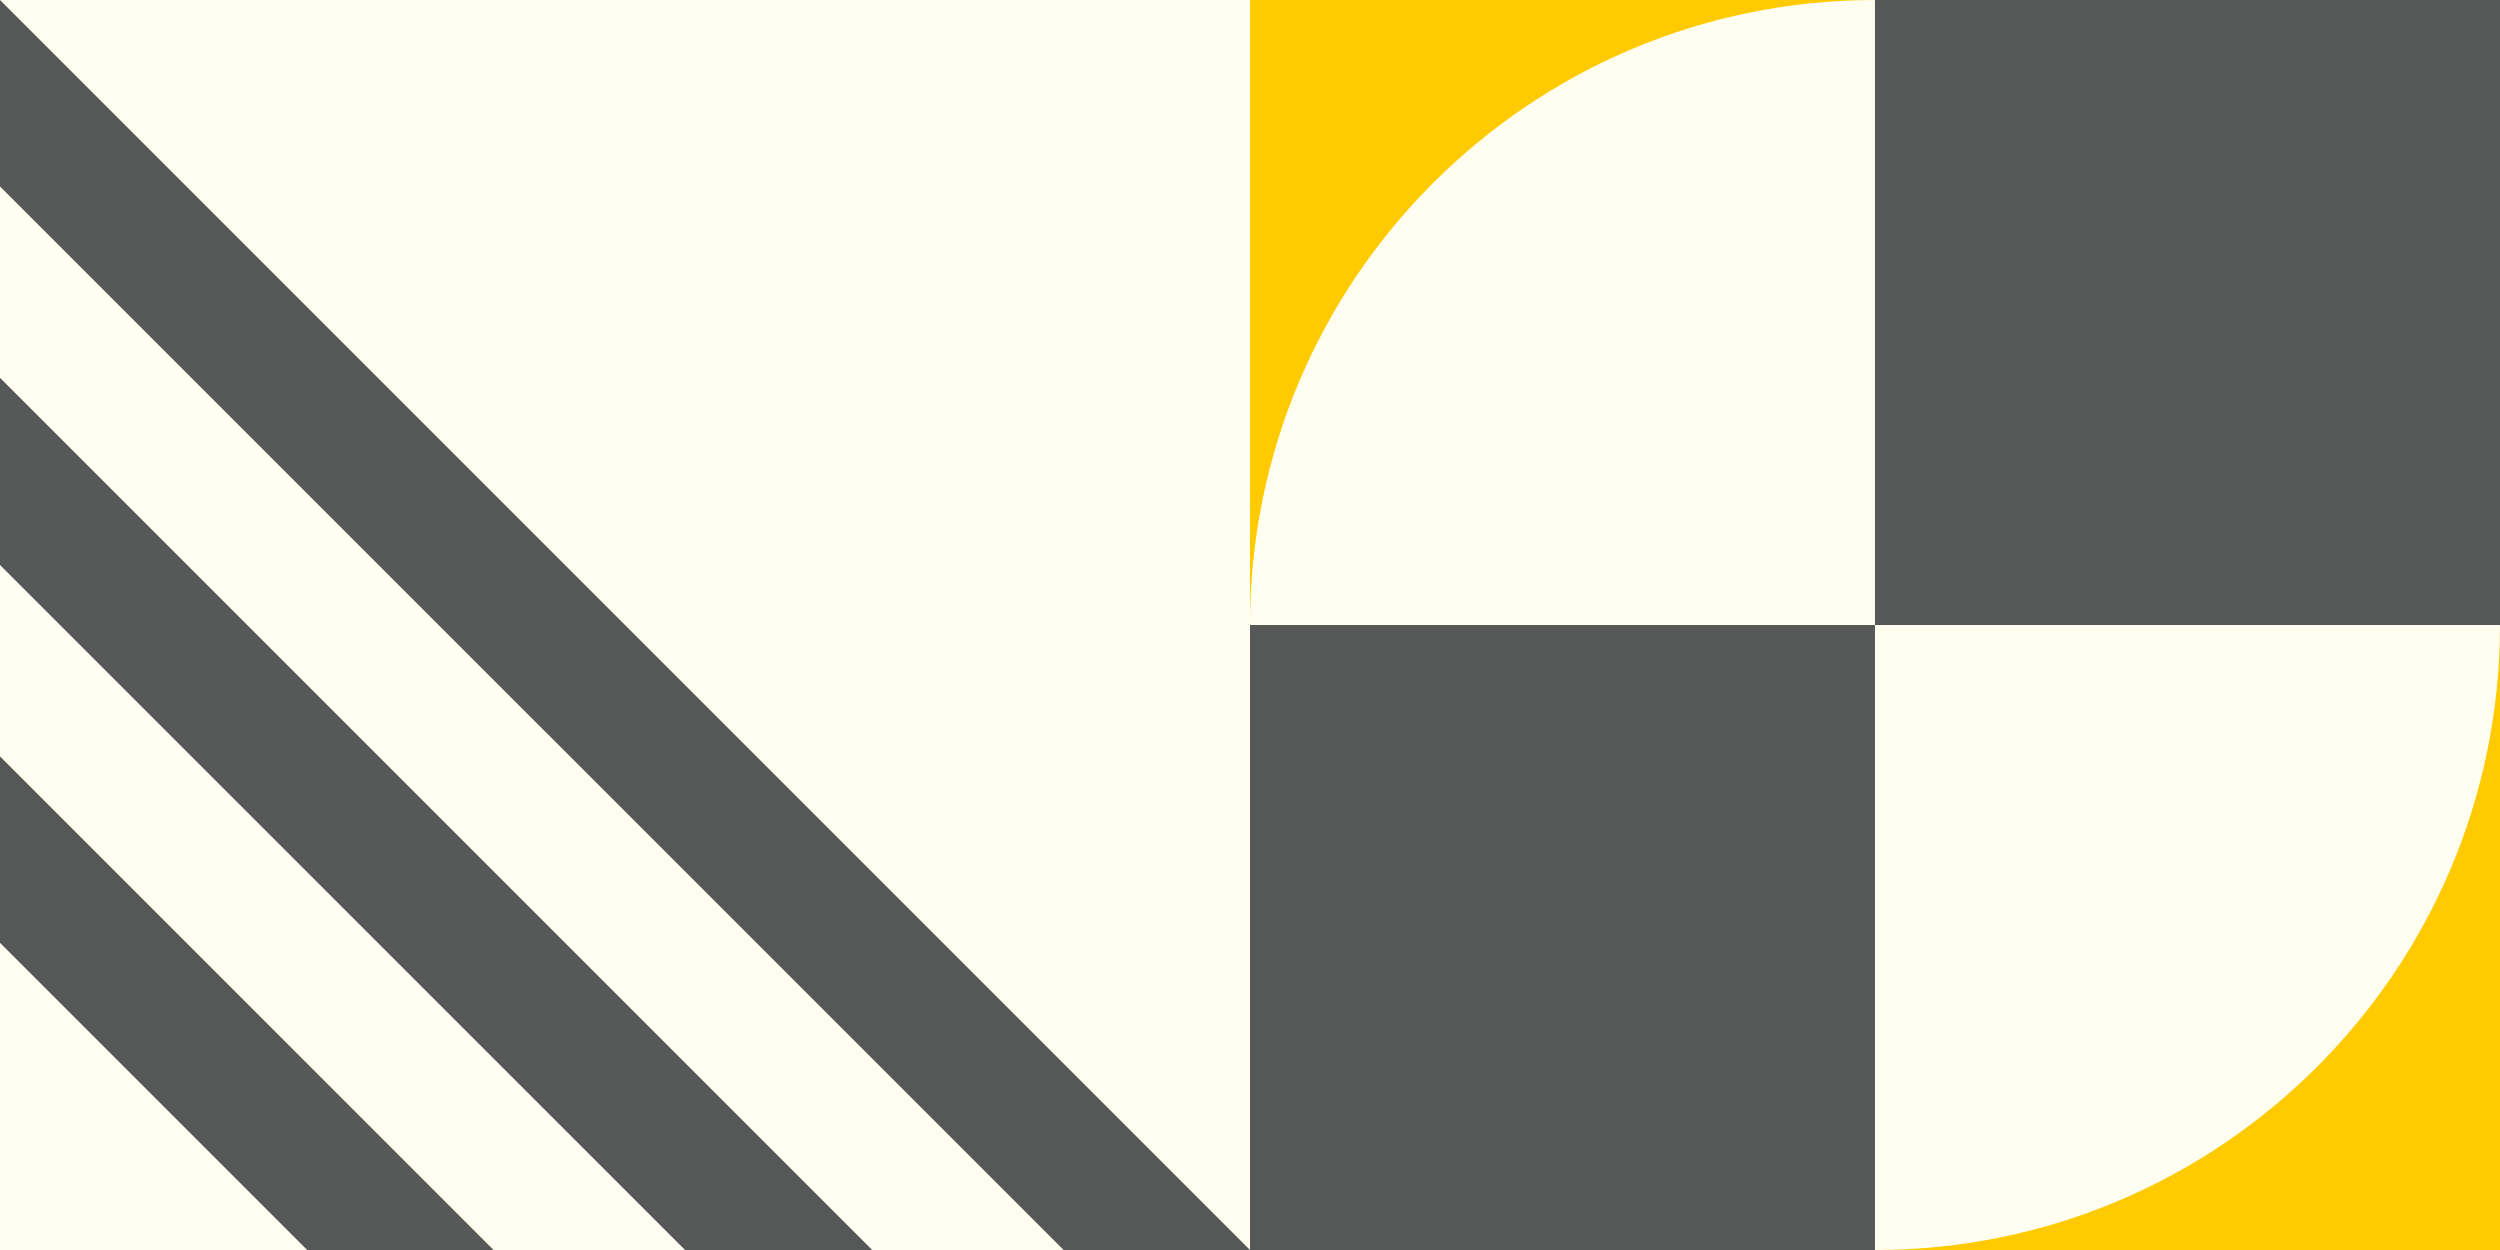 <?xml version="1.0" encoding="UTF-8"?> <svg xmlns:xlink="http://www.w3.org/1999/xlink" xmlns="http://www.w3.org/2000/svg" width="853.25px" height="426.625px" viewBox="0 0 853.25 426.625"><rect x="0" y="0" width="853.25" height="426.625" fill="#808080" stroke="none"/> <g id="Group-5"> <path d="M426.62 426.625L853.25 426.625L853.25 0L426.62 0L426.62 426.625L426.62 426.625Z" id="path5418" fill="#FFCB00" fill-rule="evenodd" stroke="none"></path> <path d="M639.93 426.624L639.93 426.624C522.12 426.624 426.62 331.125 426.62 213.314L426.62 213.314C426.62 95.505 522.12 0.002 639.93 0.002L639.93 0.002C757.74 0.002 853.24 95.505 853.24 213.314L853.24 213.314C853.24 331.125 757.74 426.624 639.93 426.624L639.93 426.624L639.93 426.624Z" id="path5420" fill="#FFFEF1" fill-rule="evenodd" stroke="none"></path> <path d="M426.62 426.624L639.93 426.624L639.93 213.312L426.62 213.312L426.62 426.624L426.62 426.624Z" id="path5422" fill="#565757" fill-rule="evenodd" stroke="none"></path> <path d="M0 426.625L426.62 426.625L426.62 0L0 0L0 426.625L0 426.625Z" id="path5424" fill="#FFFEF1" fill-rule="evenodd" stroke="none"></path> <path d="M168.45 426.624L104.84 426.624L0 321.797L0 258.165L168.45 426.624L168.45 426.624Z" id="path5426" fill="#565757" fill-rule="evenodd" stroke="none"></path> <path d="M297.68 426.624L233.81 426.624L0 192.834L0 128.964L297.68 426.624L297.68 426.624Z" id="path5428" fill="#565757" fill-rule="evenodd" stroke="none"></path> <path d="M426.62 426.624L363.01 426.624L0 63.625L0 0.002L426.62 426.624L426.62 426.624Z" id="path5430" fill="#565757" fill-rule="evenodd" stroke="none"></path> <path d="M639.93 213.314L853.25 213.314L853.25 0.002L639.93 0.002L639.93 213.314L639.93 213.314Z" id="path5520" fill="#565757" fill-rule="evenodd" stroke="none"></path> </g> </svg> 